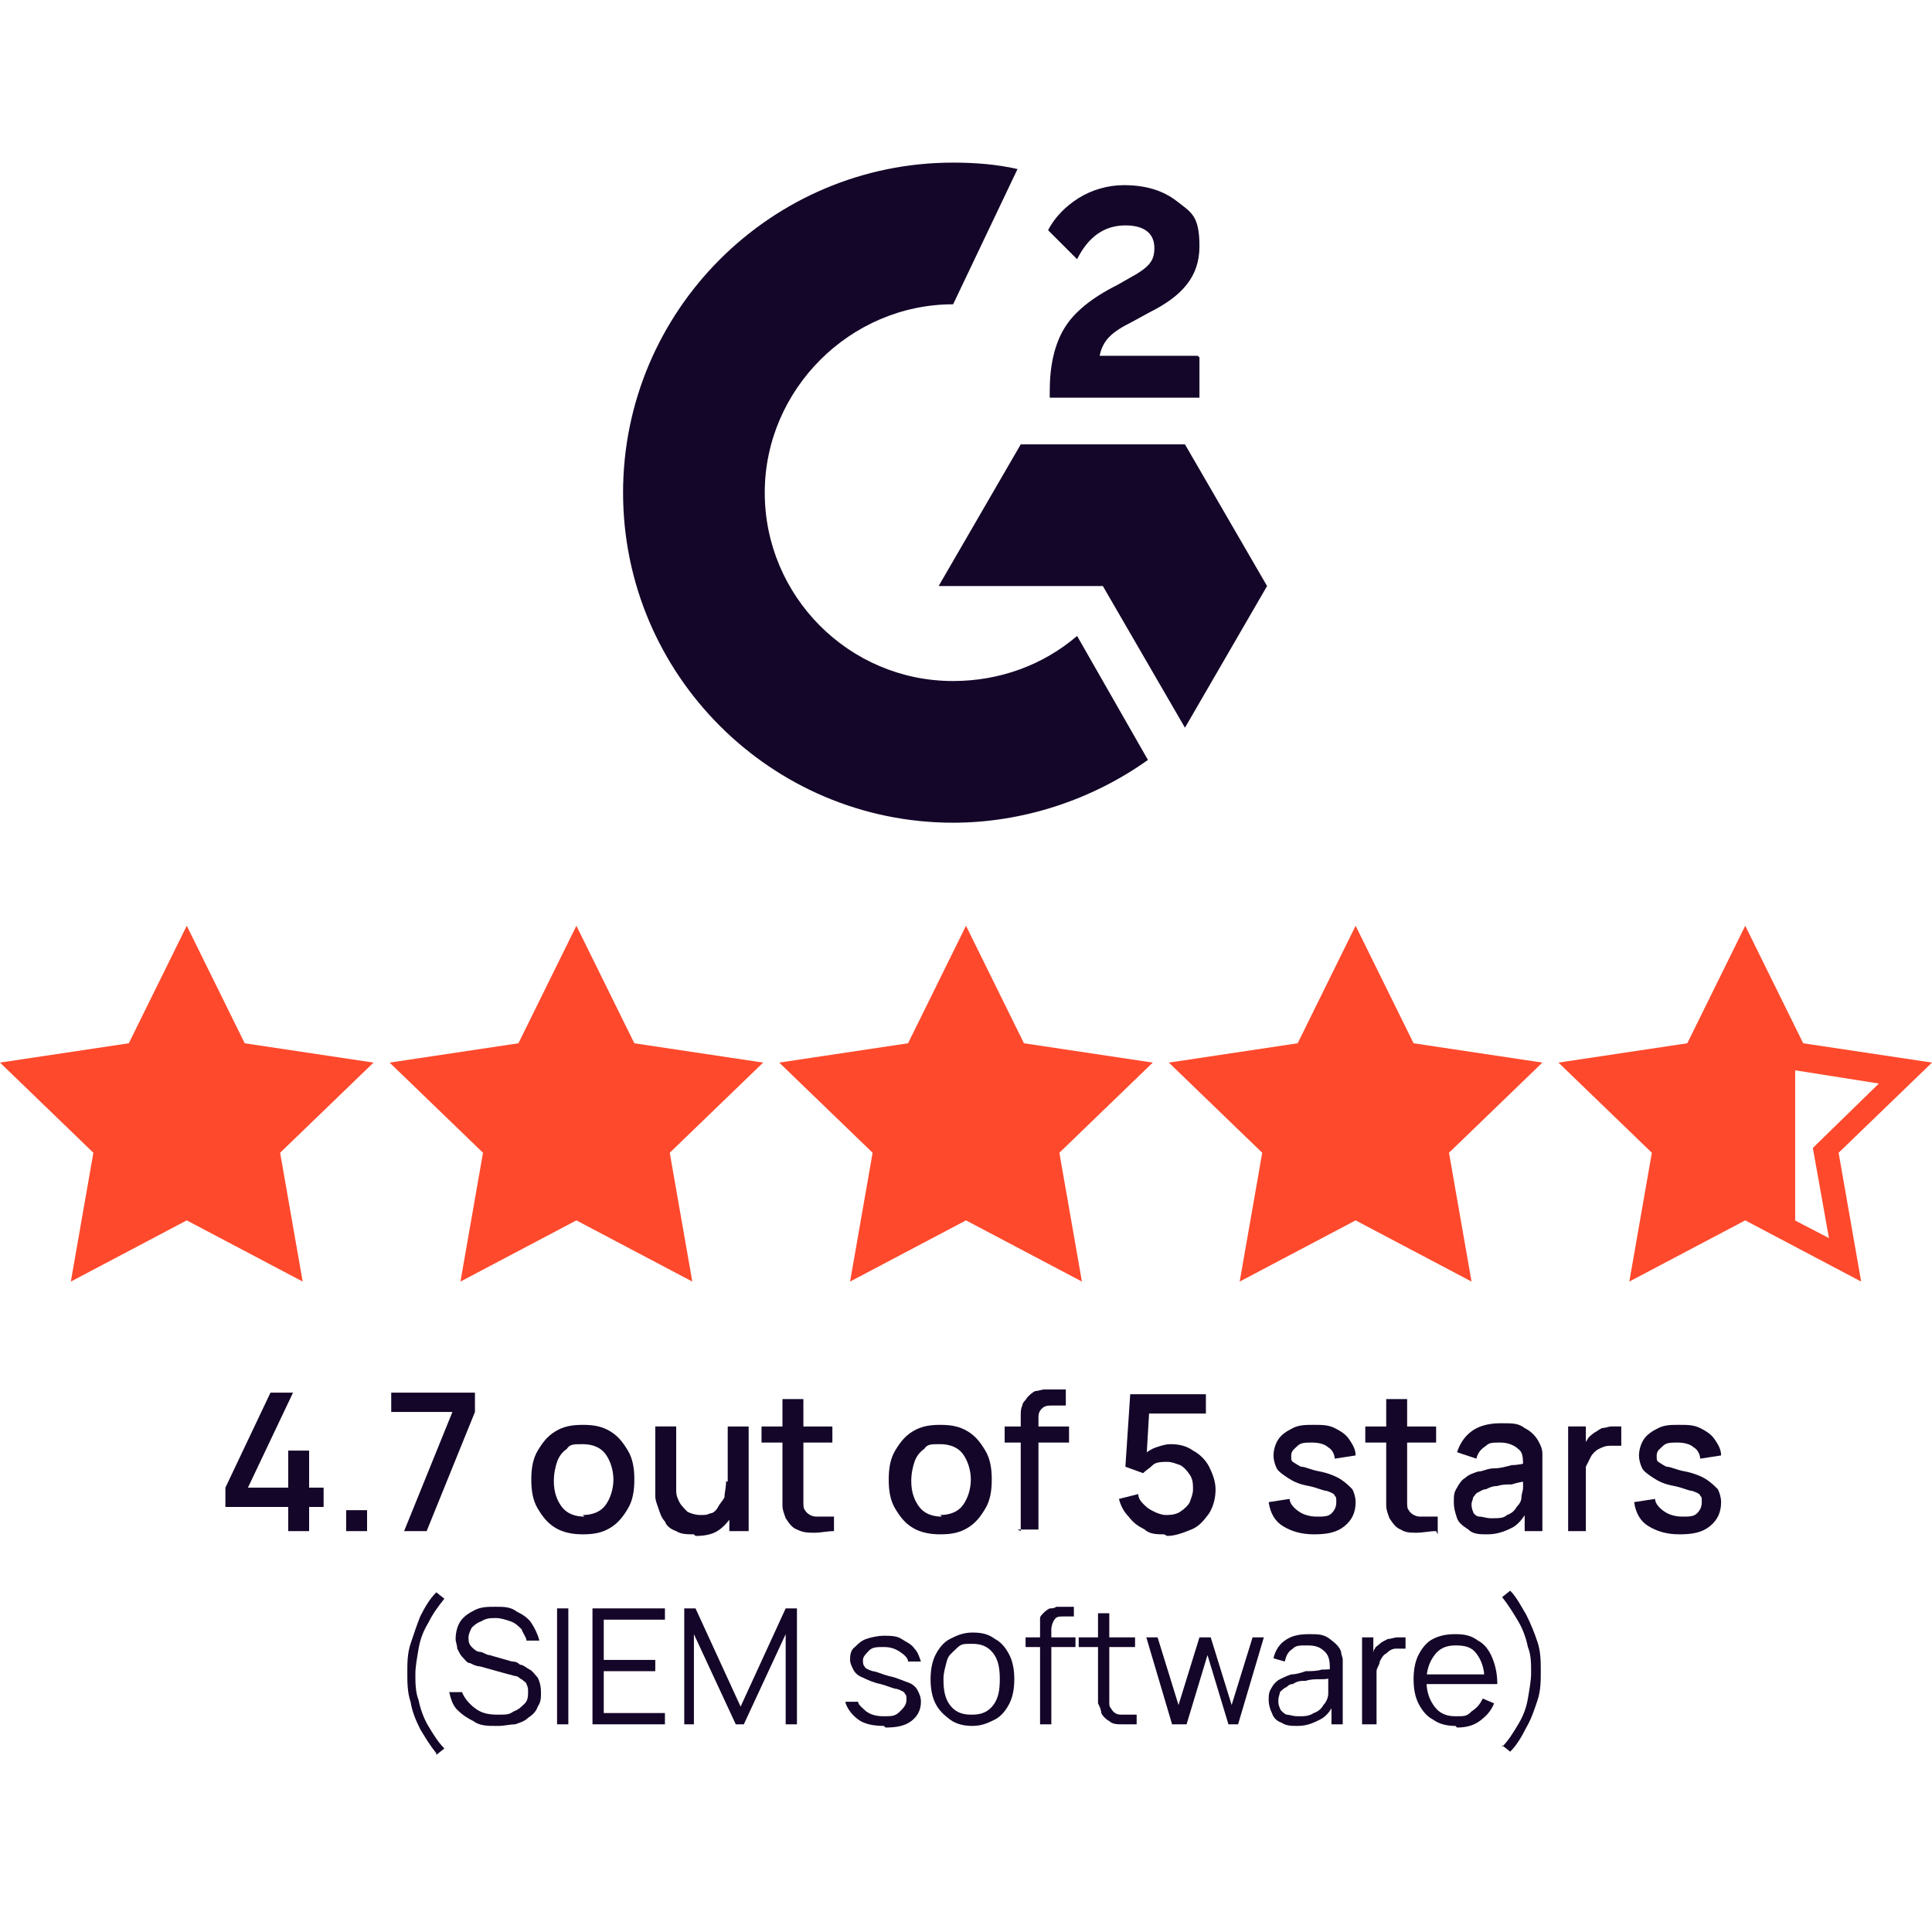 <?xml version="1.0" encoding="UTF-8"?>
<svg id="Layer_1" xmlns="http://www.w3.org/2000/svg" version="1.1" viewBox="0 0 120 120">
  <!-- Generator: Adobe Illustrator 29.3.1, SVG Export Plug-In . SVG Version: 2.1.0 Build 151)  -->
  <defs>
    <style>
      .st0 {
        fill: #140628;
      }

      .st1 {
        fill: #ff492c;
      }
    </style>
  </defs>
  <g>
    <path class="st0" d="M17.9,95.1v-1.5h-3.9v-1.2l2.8-5.9h1.4l-2.8,5.9h2.5v-2.3h1.3v2.3h.9v1.2h-.9v1.5h-1.3Z"/>
    <path class="st0" d="M21.5,95.1v-1.3h1.3v1.3h-1.3Z"/>
    <path class="st0" d="M25.1,95.1l3-7.4h-3.8v-1.2h5.2v1.2l-3,7.4h-1.4Z"/>
    <path class="st0" d="M36.2,95.3c-.6,0-1.2-.1-1.7-.4s-.8-.7-1.1-1.2c-.3-.5-.4-1.1-.4-1.8s.1-1.3.4-1.8.6-.9,1.1-1.2,1-.4,1.7-.4,1.2.1,1.7.4.8.7,1.1,1.2c.3.5.4,1.1.4,1.8s-.1,1.3-.4,1.8c-.3.5-.6.9-1.1,1.2s-1,.4-1.7.4ZM36.2,94.1c.6,0,1.1-.2,1.4-.6s.5-1,.5-1.6-.2-1.2-.5-1.6-.8-.6-1.4-.6-.8,0-1,.3c-.3.2-.5.5-.6.8-.1.3-.2.7-.2,1.2,0,.7.2,1.2.5,1.6s.8.6,1.4.6Z"/>
    <path class="st0" d="M43.1,95.3c-.4,0-.8,0-1.1-.2-.3-.1-.6-.3-.7-.6-.2-.2-.3-.5-.4-.8-.1-.3-.2-.5-.2-.8,0-.3,0-.5,0-.7v-3.6h1.3v3.2c0,.3,0,.5,0,.8,0,.3.1.5.2.7.1.2.3.4.5.6.2.1.5.2.8.2s.4,0,.6-.1c.2,0,.4-.2.5-.4s.3-.4.4-.6c0-.3.1-.6.1-1l.8.3c0,.6-.1,1.1-.3,1.6-.2.4-.5.8-.9,1.1s-.9.4-1.5.4ZM45.3,95.1v-1.9h-.1v-4.6h1.3v6.5h-1.1Z"/>
    <path class="st0" d="M47.3,89.6v-1h4.4v1h-4.4ZM51.8,95.1c-.4,0-.8.1-1.2.1-.4,0-.7,0-1.1-.2-.3-.1-.5-.4-.7-.7-.1-.3-.2-.5-.2-.8,0-.3,0-.6,0-.9v-5.7h1.3v5.7c0,.3,0,.5,0,.7,0,.2,0,.4.1.5.1.2.4.4.7.4s.7,0,1.1,0v1.1Z"/>
    <path class="st0" d="M58.4,95.3c-.6,0-1.2-.1-1.7-.4s-.8-.7-1.1-1.2c-.3-.5-.4-1.1-.4-1.8s.1-1.3.4-1.8.6-.9,1.1-1.2,1-.4,1.7-.4,1.2.1,1.7.4.8.7,1.1,1.2c.3.5.4,1.1.4,1.8s-.1,1.3-.4,1.8c-.3.5-.6.9-1.1,1.2s-1,.4-1.7.4ZM58.4,94.1c.6,0,1.1-.2,1.4-.6s.5-1,.5-1.6-.2-1.2-.5-1.6-.8-.6-1.4-.6-.8,0-1,.3c-.3.2-.5.5-.6.8-.1.3-.2.7-.2,1.2,0,.7.2,1.2.5,1.6s.8.6,1.4.6Z"/>
    <path class="st0" d="M62.4,89.6v-1h4v1h-4ZM63.4,95.1v-6.7c0-.2,0-.3,0-.5,0-.2,0-.4.1-.6,0-.2.2-.3.3-.5.2-.2.3-.3.5-.4.2,0,.4-.1.6-.1.2,0,.4,0,.5,0h.8v1h-.8c-.3,0-.5,0-.7.2s-.2.4-.2.6v6.9h-1.3Z"/>
    <path class="st0" d="M72.3,95.3c-.4,0-.9,0-1.2-.3-.4-.2-.7-.4-1-.8-.3-.3-.5-.7-.6-1.1l1.2-.3c0,.3.2.5.4.7.2.2.4.3.6.4.2.1.5.2.7.2s.6,0,.9-.2c.3-.2.5-.4.6-.6.1-.3.2-.5.2-.8s0-.6-.2-.9c-.2-.3-.4-.5-.6-.6-.3-.1-.5-.2-.8-.2s-.7,0-.9.2-.4.3-.6.5l-1.1-.4.3-4.5h4.7v1.2h-4l.5-.5-.2,3.4-.2-.3c.2-.2.5-.4.8-.5.3-.1.6-.2.9-.2.5,0,1,.1,1.4.4.4.2.8.6,1,1s.4.9.4,1.4-.1,1-.4,1.5c-.3.4-.6.8-1.1,1s-1,.4-1.5.4Z"/>
    <path class="st0" d="M81.6,95.3c-.8,0-1.4-.2-1.9-.5-.5-.3-.8-.8-.9-1.5l1.3-.2c0,.3.3.6.6.8.3.2.7.3,1.1.3s.7,0,.9-.2c.2-.2.3-.4.3-.7s0-.3-.1-.4c0-.1-.2-.2-.5-.3-.2,0-.6-.2-1.1-.3-.6-.1-1-.3-1.3-.5s-.6-.4-.7-.6c-.1-.2-.2-.5-.2-.8s.1-.7.3-1,.5-.5.9-.7.8-.2,1.3-.2.9,0,1.3.2c.4.2.7.4.9.7.2.3.4.6.4,1l-1.3.2c0-.3-.2-.6-.4-.7-.2-.2-.6-.3-1-.3-.4,0-.7,0-.9.2s-.4.3-.4.6,0,.3.1.4c0,0,.3.2.5.3.3,0,.6.2,1.2.3.5.1,1,.3,1.3.5.3.2.5.4.7.6.1.2.2.5.2.8,0,.6-.2,1.1-.7,1.5s-1.1.5-1.9.5Z"/>
    <path class="st0" d="M84.8,89.6v-1h4.4v1h-4.4ZM89.2,95.1c-.4,0-.8.1-1.2.1-.4,0-.7,0-1-.2-.3-.1-.5-.4-.7-.7-.1-.3-.2-.5-.2-.8,0-.3,0-.6,0-.9v-5.7h1.3v5.7c0,.3,0,.5,0,.7,0,.2,0,.4.1.5.1.2.4.4.7.4.3,0,.7,0,1.1,0v1.1Z"/>
    <path class="st0" d="M92.4,95.3c-.5,0-.9,0-1.2-.3-.3-.2-.6-.4-.7-.7s-.2-.6-.2-1,0-.6.2-.9c.1-.2.3-.5.5-.6.2-.2.5-.3.8-.4.3,0,.6-.2,1-.2.4,0,.7-.1,1.1-.2.4,0,.8-.1,1.2-.2l-.5.3c0-.5,0-.9-.3-1.1-.2-.2-.6-.4-1.1-.4s-.7,0-.9.2c-.3.2-.5.4-.6.8l-1.2-.4c.2-.6.5-1,.9-1.3s1-.5,1.8-.5,1.1,0,1.5.3c.4.2.7.5.9.9.1.2.2.4.2.7,0,.2,0,.5,0,.8v4h-1.1v-1.5l.2.2c-.3.5-.6.9-1,1.1-.4.2-.9.4-1.5.4ZM92.7,94.3c.4,0,.7,0,.9-.2.3-.1.5-.3.6-.5.2-.2.3-.4.3-.6,0-.2.1-.4.1-.6,0-.2,0-.4,0-.6l.4.2c-.4,0-.8.1-1.1.2-.3,0-.6,0-.9.1-.3,0-.5.1-.7.2-.2,0-.3.1-.5.2-.1,0-.2.2-.3.3,0,.1-.1.3-.1.4s0,.3.1.5c0,.1.2.3.4.3.2,0,.4.1.7.1Z"/>
    <path class="st0" d="M97.4,95.1v-6.5h1.1v1.6l-.2-.2c0-.2.2-.4.3-.6s.3-.3.4-.4c.2-.1.3-.2.5-.3.2,0,.4-.1.6-.1.2,0,.4,0,.6,0v1.2c-.2,0-.4,0-.7,0-.3,0-.5.1-.7.2-.2.1-.4.3-.5.5-.1.2-.2.4-.3.6,0,.2,0,.5,0,.7v3.3h-1.3Z"/>
    <path class="st0" d="M104.3,95.3c-.8,0-1.4-.2-1.9-.5-.5-.3-.8-.8-.9-1.5l1.3-.2c0,.3.3.6.6.8.3.2.7.3,1.1.3s.7,0,.9-.2c.2-.2.3-.4.3-.7s0-.3-.1-.4c0-.1-.2-.2-.5-.3-.2,0-.6-.2-1.1-.3-.6-.1-1-.3-1.3-.5s-.6-.4-.7-.6c-.1-.2-.2-.5-.2-.8s.1-.7.3-1,.5-.5.9-.7.8-.2,1.3-.2.9,0,1.3.2c.4.2.7.4.9.7.2.3.4.6.4,1l-1.3.2c0-.3-.2-.6-.4-.7-.2-.2-.6-.3-1-.3-.4,0-.7,0-.9.2s-.4.3-.4.6,0,.3.1.4c0,0,.3.2.5.3.3,0,.6.2,1.2.3.5.1,1,.3,1.3.5.3.2.5.4.7.6.1.2.2.5.2.8,0,.6-.2,1.1-.7,1.5s-1.1.5-1.9.5Z"/>
    <path class="st0" d="M27.1,108.9c-.4-.5-.7-1-1-1.5-.3-.6-.5-1.1-.6-1.7-.2-.6-.2-1.2-.2-1.8,0-.6,0-1.2.2-1.8.2-.6.4-1.2.6-1.7.3-.6.6-1.1,1-1.5l.5.4c-.4.5-.7.9-1,1.5-.3.5-.5,1-.6,1.6s-.2,1.1-.2,1.6c0,.5,0,1.1.2,1.6.1.5.3,1.1.6,1.6s.6,1,1,1.4l-.5.4Z"/>
    <path class="st0" d="M30.8,107.2c-.5,0-1,0-1.4-.3-.4-.2-.7-.4-1-.7-.3-.3-.4-.7-.5-1.1h.8c.1.3.4.7.8,1,.4.3.8.4,1.4.4s.7,0,1-.2c.3-.1.5-.3.7-.5.2-.2.2-.5.2-.7s0-.3-.1-.5c0-.1-.2-.2-.3-.3-.1,0-.2-.2-.4-.2-.1,0-.3-.1-.4-.1l-1.8-.5c-.2,0-.4-.1-.6-.2-.2,0-.3-.2-.5-.4-.1-.1-.2-.3-.3-.5,0-.2-.1-.4-.1-.6,0-.4.1-.8.3-1.1s.5-.5.9-.7c.4-.2.8-.2,1.3-.2.5,0,.9,0,1.3.3.4.2.7.4.9.7.2.3.4.7.5,1.1h-.8c0-.2-.2-.4-.3-.7-.2-.2-.4-.4-.7-.5s-.6-.2-.9-.2c-.3,0-.6,0-.9.2-.3.1-.5.3-.6.4-.1.2-.2.4-.2.6s0,.4.2.6c.1.1.3.3.5.3.2,0,.4.2.6.2l1.4.4c.1,0,.3,0,.5.2.2,0,.4.2.6.3.2.1.3.3.5.5.1.2.2.5.2.9s0,.6-.2.9c-.1.3-.3.5-.6.7-.2.2-.5.3-.8.4-.3,0-.7.1-1,.1Z"/>
    <path class="st0" d="M34.6,107.1v-7.2h.7v7.2h-.7Z"/>
    <path class="st0" d="M36.8,107.1v-7.2h4.5v.7h-3.8v2.5h3.2v.7h-3.2v2.6h3.8v.7h-4.5Z"/>
    <path class="st0" d="M42.5,107.1v-7.2h.7l2.8,6.1,2.8-6.1h.7v7.2h-.7v-5.6l-2.6,5.6h-.5l-2.6-5.6v5.6h-.7Z"/>
    <path class="st0" d="M54.9,107.2c-.6,0-1.2-.1-1.6-.4-.4-.3-.7-.7-.8-1.1h.8c0,.2.3.4.5.6.3.2.6.3,1.1.3s.7,0,1-.3c.2-.2.4-.4.4-.7s0-.3-.1-.4c0-.1-.2-.2-.5-.3-.2,0-.6-.2-1-.3-.5-.1-.9-.3-1.1-.4-.3-.1-.5-.3-.6-.5-.1-.2-.2-.4-.2-.6s0-.6.3-.8c.2-.2.4-.4.7-.5s.7-.2,1.1-.2.8,0,1.1.2.6.3.8.6c.2.2.3.5.4.8h-.8c0-.2-.2-.4-.5-.6-.3-.2-.6-.3-1-.3-.4,0-.7,0-.9.2-.2.2-.4.4-.4.6s0,.3.1.4c0,.1.2.2.5.3.2,0,.6.2,1,.3.5.1.9.3,1.2.4.3.1.5.3.6.5.1.2.2.4.2.7,0,.5-.2.9-.6,1.2-.4.3-.9.4-1.6.4Z"/>
    <path class="st0" d="M60.4,107.2c-.5,0-1-.1-1.4-.4s-.7-.6-.9-1c-.2-.4-.3-.9-.3-1.5s.1-1.1.3-1.5.5-.8.9-1c.4-.2.8-.4,1.4-.4s1,.1,1.4.4c.4.2.7.6.9,1,.2.4.3.9.3,1.5s-.1,1.1-.3,1.5c-.2.4-.5.8-.9,1-.4.2-.8.4-1.4.4ZM60.4,106.5c.6,0,1-.2,1.3-.6s.4-.9.4-1.6-.1-1.2-.4-1.6c-.3-.4-.7-.6-1.3-.6s-.7,0-1,.3-.5.4-.6.8-.2.7-.2,1.1c0,.7.1,1.2.4,1.6.3.4.7.6,1.3.6Z"/>
    <path class="st0" d="M63.7,102.3v-.6h3.1v.6h-3.1ZM64.6,107.1v-5.8c0-.1,0-.3,0-.4,0-.1,0-.3,0-.4,0-.1.1-.2.2-.3.1-.1.2-.2.4-.3.1,0,.3,0,.4-.1.1,0,.3,0,.4,0h.7v.6h-.6c-.3,0-.5,0-.6.2-.1.1-.2.4-.2.6v5.9h-.7Z"/>
    <path class="st0" d="M67,102.3v-.6h3.5v.6h-3.5ZM70.6,107.1c-.3,0-.6,0-.9,0-.3,0-.6,0-.8-.2-.2-.1-.4-.3-.5-.5,0-.2-.1-.4-.2-.6,0-.2,0-.4,0-.7v-4.9h.7v4.9c0,.2,0,.4,0,.6,0,.2,0,.3.1.4.1.2.3.4.6.4.3,0,.6,0,1,0v.6Z"/>
    <path class="st0" d="M72.8,107.1l-1.6-5.4h.7s1.3,4.2,1.3,4.2l1.3-4.2h.7l1.3,4.2,1.3-4.2h.7l-1.6,5.4h-.6l-1.3-4.3-1.3,4.3h-.6Z"/>
    <path class="st0" d="M80.6,107.2c-.4,0-.7,0-1-.2-.3-.1-.5-.3-.6-.6-.1-.2-.2-.5-.2-.8s0-.5.2-.8c.1-.2.3-.4.5-.5.2-.1.4-.2.7-.3.3,0,.6-.1.9-.2.3,0,.7,0,1-.1.3,0,.6,0,.8-.1l-.3.2c0-.5,0-.9-.3-1.2s-.6-.4-1.1-.4-.7,0-.9.2c-.3.2-.4.4-.5.8l-.7-.2c.1-.5.4-.9.7-1.1.4-.3.9-.4,1.5-.4s.9,0,1.3.3.6.5.7.8c0,.2.1.3.1.5,0,.2,0,.4,0,.6v3.4h-.7v-1.4h.2c-.2.5-.5.9-.9,1.1s-.8.4-1.4.4ZM80.7,106.6c.3,0,.6,0,.9-.2.3-.1.5-.3.6-.5.2-.2.3-.5.3-.7,0-.2,0-.4,0-.6,0-.2,0-.4,0-.5h.3c-.2.2-.5.2-.8.2s-.6,0-.9.1c-.3,0-.5,0-.8.2-.2,0-.3.1-.4.2-.1,0-.3.2-.4.3,0,.1-.1.3-.1.5s0,.3.1.5c0,.1.2.3.4.4.2,0,.4.1.7.1Z"/>
    <path class="st0" d="M84.6,107.1v-5.4h.7v1.3-.2c0-.2,0-.3.1-.4,0-.1.2-.2.3-.3.1-.1.3-.2.5-.3.2,0,.4-.1.6-.1s.4,0,.5,0v.7c-.2,0-.4,0-.6,0s-.4.1-.6.3c-.2.1-.3.3-.4.5,0,.2-.2.4-.2.6,0,.2,0,.4,0,.6v2.7h-.7Z"/>
    <path class="st0" d="M90.4,107.2c-.5,0-1-.1-1.4-.4-.4-.2-.7-.6-.9-1-.2-.4-.3-.9-.3-1.5s.1-1.1.3-1.5.5-.8.9-1,.8-.3,1.4-.3,1,.1,1.4.4c.4.2.7.6.9,1.1s.3,1,.3,1.6h-.8v-.3c0-.7-.2-1.2-.5-1.6s-.7-.5-1.3-.5-1,.2-1.3.6c-.3.4-.5.9-.5,1.6s.2,1.2.5,1.6.7.6,1.3.6.7,0,1-.3c.3-.2.5-.4.7-.8l.7.3c-.2.5-.5.8-.9,1.1-.4.3-.9.4-1.4.4ZM88.3,104.6v-.6h4.1v.6h-4.1Z"/>
    <path class="st0" d="M93.3,108.5c.4-.4.7-.9,1-1.4s.5-1,.6-1.6.2-1.1.2-1.6c0-.6,0-1.1-.2-1.6-.1-.5-.3-1.1-.6-1.6-.3-.5-.6-1-1-1.5l.5-.4c.4.4.7,1,1,1.5.3.6.5,1.1.7,1.7.2.6.2,1.2.2,1.8,0,.6,0,1.2-.2,1.8-.2.6-.4,1.2-.7,1.7-.3.6-.6,1.1-1,1.5l-.5-.4Z"/>
  </g>
  <g>
    <path class="st0" d="M74.4,22.1h-6.1c.2-1,.8-1.5,2-2.1l1.1-.6c2-1,3.1-2.2,3.1-4.1s-.5-2.1-1.4-2.8-2-1-3.3-1c-1,0-2,.3-2.8.8-.8.5-1.5,1.2-1.9,2l1.8,1.8c.7-1.4,1.7-2.1,3-2.1s1.8.6,1.8,1.4-.3,1.2-1.6,1.9l-.7.4c-1.6.8-2.7,1.7-3.3,2.7s-.9,2.3-.9,3.9v.4h9.3v-2.5ZM73.6,27.6h-10.2l-5.1,8.8h10.2l5.1,8.8,5.1-8.8-5.1-8.8Z"/>
    <path class="st0" d="M59.2,42.3c-6.5,0-11.7-5.3-11.7-11.7s5.3-11.7,11.7-11.7l4-8.4c-1.3-.3-2.7-.4-4-.4-11.3,0-20.5,9.2-20.5,20.5s9.2,20.5,20.5,20.5c4.3,0,8.6-1.4,12.1-3.9l-4.4-7.7c-2.1,1.8-4.8,2.8-7.7,2.8Z"/>
  </g>
  <g>
    <polygon class="st1" points="2 66.6 8.3 65.6 11.6 59.3 14.6 65.5 21.4 66.6 16.6 71.3 17.6 78 11.6 75.1 5.6 78 6.4 71.4 2 66.6"/>
    <polygon class="st1" points="26.1 66.6 32.4 65.6 35.7 59.3 38.8 65.5 45.5 66.6 40.7 71.3 41.8 78 35.7 75.1 29.8 78 30.6 71.4 26.1 66.6"/>
    <polygon class="st1" points="50.7 66.6 57 65.6 60.3 59.3 63.3 65.5 70.1 66.6 65.3 71.3 66.4 78 60.3 75.1 54.3 78 55.1 71.4 50.7 66.6"/>
    <polygon class="st1" points="74.5 66.6 80.8 65.6 84.1 59.3 87.2 65.5 93.9 66.6 89.1 71.3 90.2 78 84.1 75.1 78.2 78 79 71.4 74.5 66.6"/>
    <polygon class="st1" points="98.8 66.6 105.1 65.6 108.4 59.3 111.5 65.5 111.5 76.5 108.4 75.1 102.5 78 103.3 71.4 98.8 66.6"/>
    <path class="st1" d="M23.2,66l-8-1.2-3.6-7.3-3.6,7.3-8,1.2,5.8,5.6-1.4,8,7.2-3.8,7.2,3.8-1.4-8,5.8-5.6ZM11.6,74.2l-5,2.7,1-5.6-4.1-4,5.7-.9,2.5-5.1,2.5,5.1,5.7.9-4.1,4,1,5.6-5.2-2.7ZM47.4,66l-8-1.2-3.6-7.3-3.6,7.3-8,1.2,5.8,5.6-1.4,8,7.2-3.8,7.2,3.8-1.4-8,5.8-5.6ZM35.8,74.2l-5,2.7,1-5.6-4.1-4,5.7-.9,2.5-5.1,2.5,5.1,5.7.9-4.1,4,1,5.6-5.2-2.7ZM71.6,66l-8-1.2-3.6-7.3-3.6,7.3-8,1.2,5.8,5.6-1.4,8,7.2-3.8,7.2,3.8-1.4-8,5.8-5.6ZM60,74.2l-5,2.7,1-5.6-4.1-4,5.7-.9,2.5-5.1,2.5,5.1,5.7.9-4.1,4,1,5.6-5.2-2.7ZM95.8,66l-8-1.2-3.6-7.3-3.6,7.3-8,1.2,5.8,5.6-1.4,8,7.2-3.8,7.2,3.8-1.4-8,5.8-5.6ZM84.2,74.2l-5,2.7,1-5.6-4.1-4,5.7-.9,2.5-5.1,2.5,5.1,5.7.9-4.1,4,1,5.6-5.2-2.7ZM120,66l-8-1.2-3.6-7.3-3.6,7.3-8,1.2,5.8,5.6-1.4,8,7.2-3.8,7.2,3.8-1.4-8,5.8-5.6ZM108.4,74.2l-5,2.7,1-5.6-4.1-4,5.7-.9,2.5-5.1,2.5,5.1,5.7.9-4.1,4,1,5.6-5.2-2.7Z"/>
  </g>
</svg>